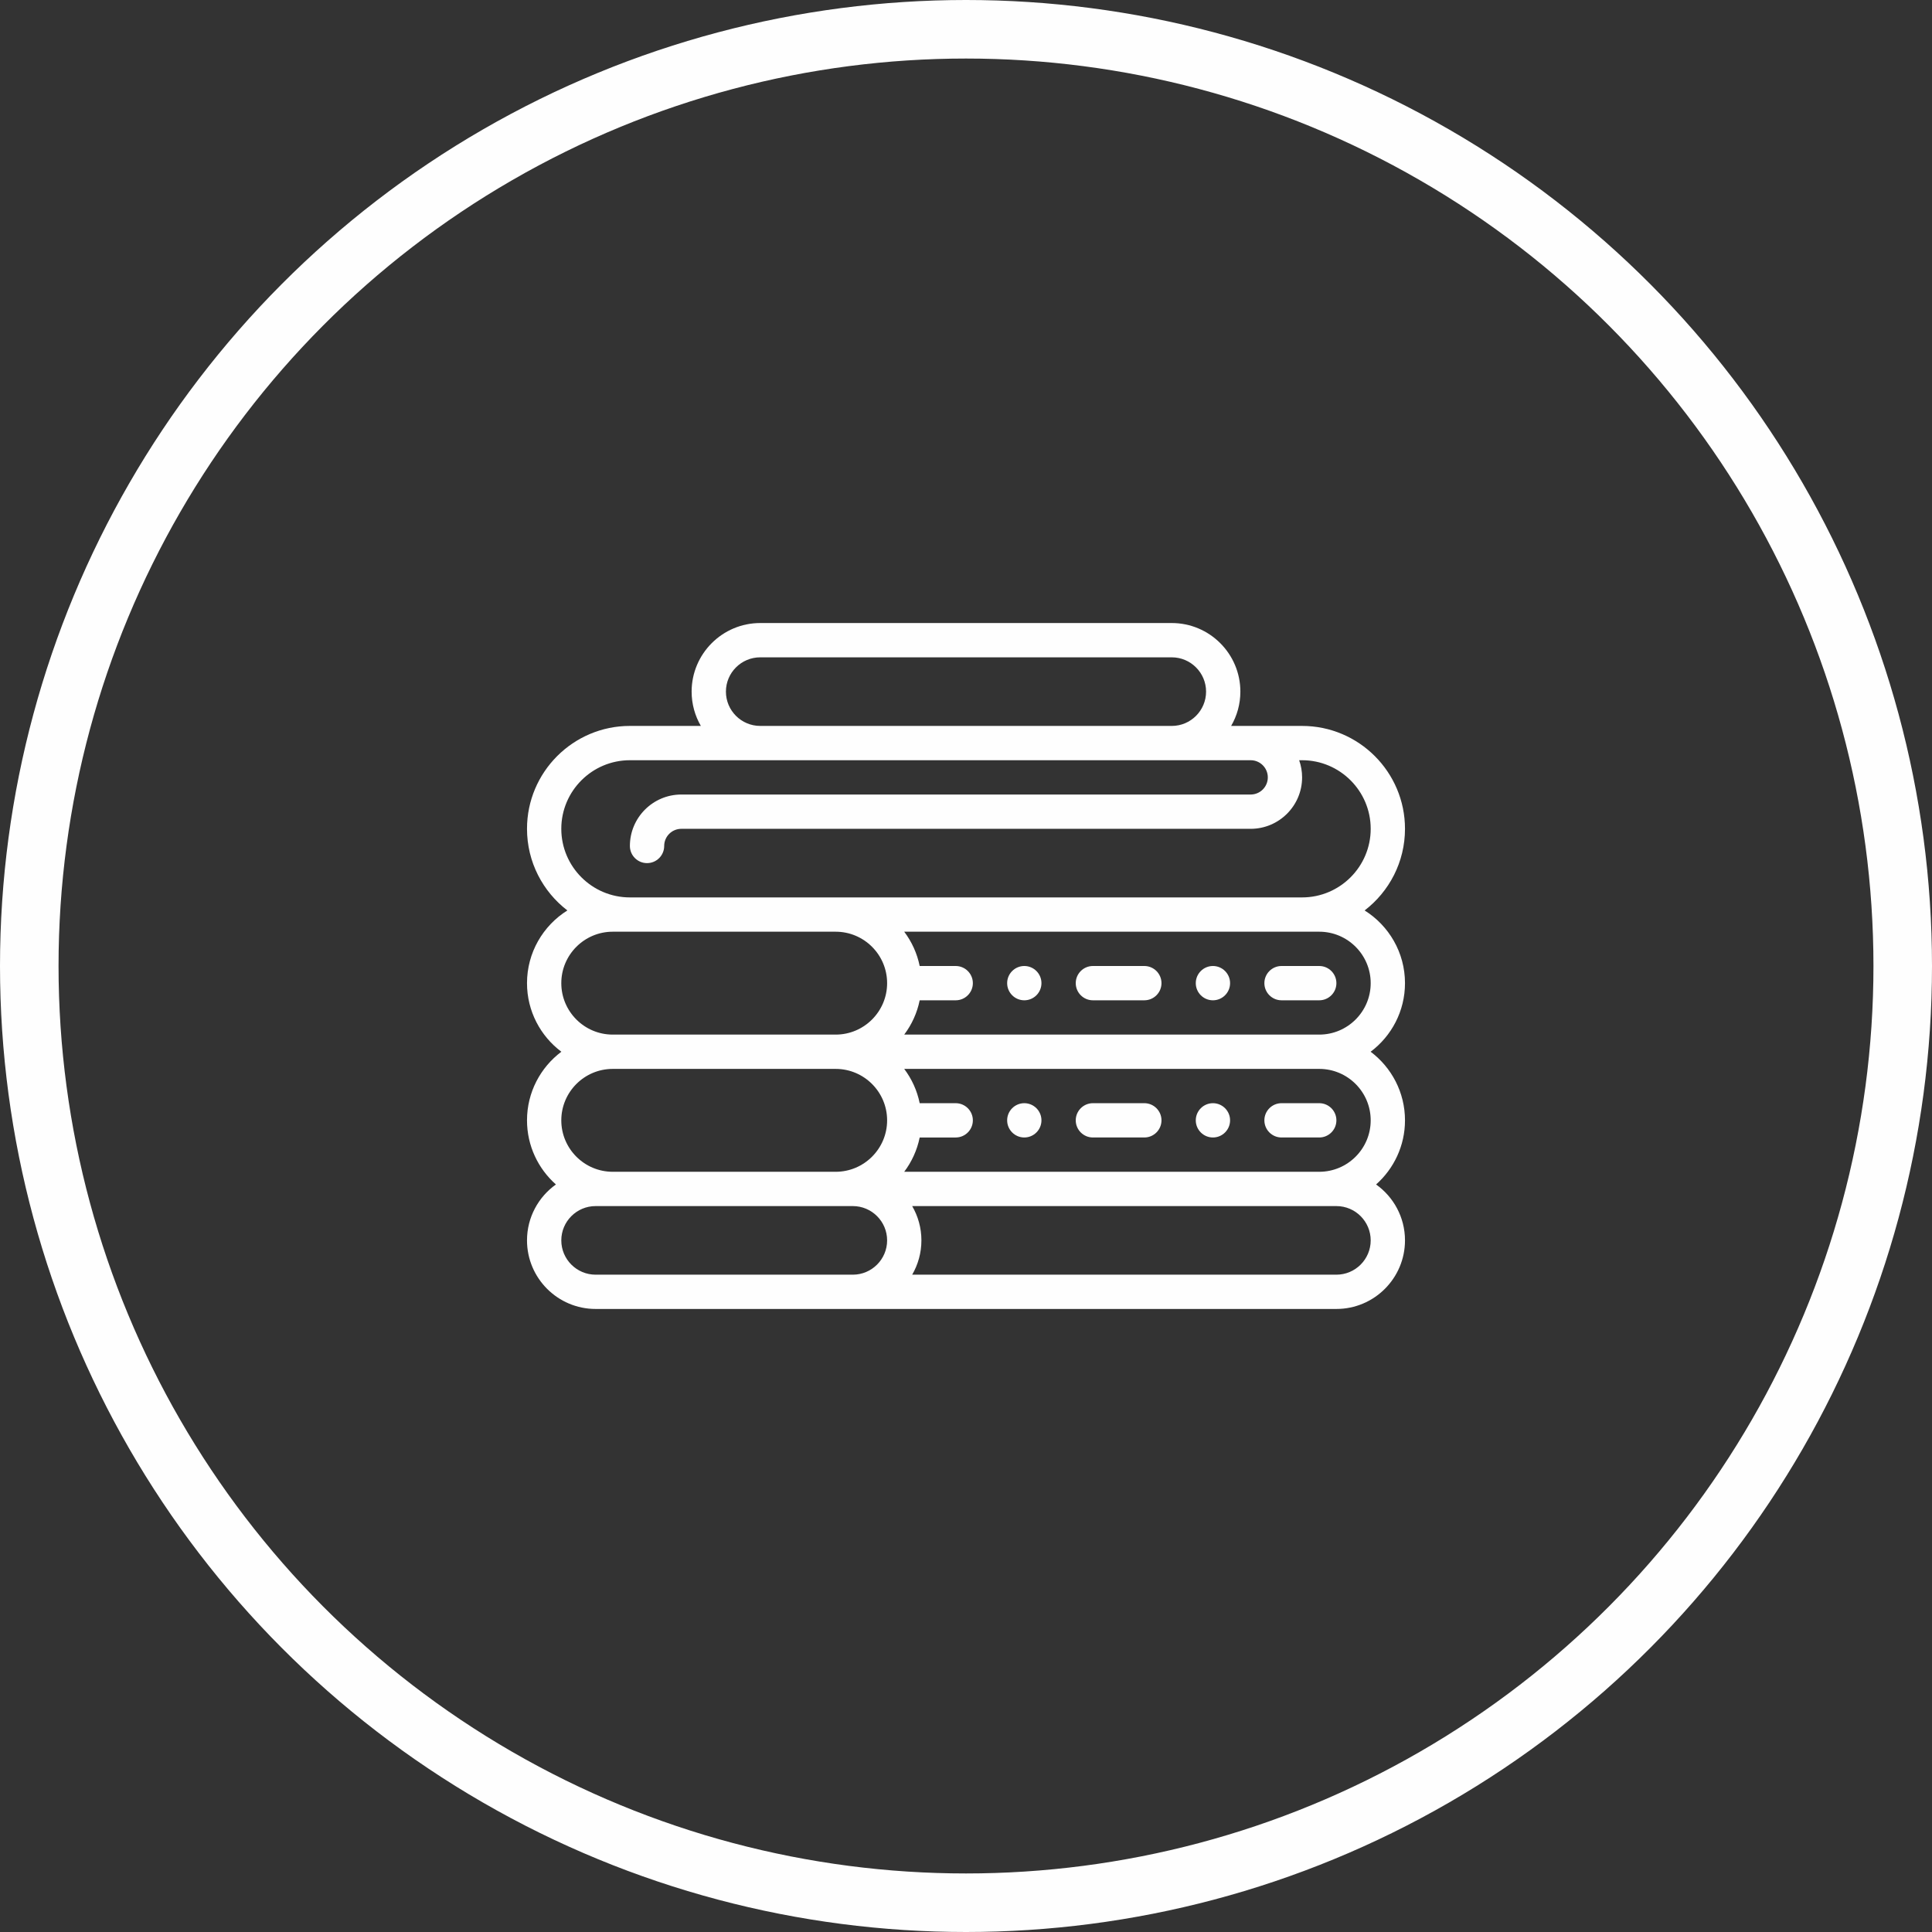 <?xml version="1.0" encoding="UTF-8"?>
<!DOCTYPE svg PUBLIC "-//W3C//DTD SVG 1.1//EN" "http://www.w3.org/Graphics/SVG/1.1/DTD/svg11.dtd">
<!-- Creator: CorelDRAW 2018 (64-Bit) -->
<svg xmlns="http://www.w3.org/2000/svg" xml:space="preserve" width="1.41111E+06px" height="1.41111E+06px" version="1.1" style="shape-rendering:geometricPrecision; text-rendering:geometricPrecision; image-rendering:optimizeQuality; fill-rule:evenodd; clip-rule:evenodd"
viewBox="0 0 167564.92 167564.92"
 xmlns:xlink="http://www.w3.org/1999/xlink">
 <rect x="0" y="0" width="167564.92" height="167564.92" fill="#333333" stroke="none"/>
 <defs>
  <style type="text/css">
   <![CDATA[
    .str0 {stroke:#FEFEFE;stroke-width:5077.56;stroke-miterlimit:2.613}
    .fil1 {fill:none}
    .fil0 {fill:#FEFEFE}
   ]]>
  </style>
 </defs>
 <g id="Layer_x0020_1">
  <g id="_2557524143920">
   <path class="fil0" d="M121856.76 85269.79c0,-2656.09 -1400.49,-4989.76 -3500.99,-6305.33 2126.41,-1632.23 3500.99,-4198.12 3500.99,-7080.19 0,-4920.67 -4002.84,-8923.52 -8923.52,-8923.52l-6155.16 -0.48c508.57,-875.13 800.76,-1891.31 800.76,-2974.19 0,-3280.29 -2669.05,-5949.33 -5949.34,-5949.33l-35695.04 0c-3279.81,0 -5948.86,2669.04 -5948.86,5949.33 0,1082.88 292.19,2099.06 800.28,2974.67l-6154.68 -0.48c-4920.67,0 -8923.52,4003.33 -8923.52,8924 0,2882.07 1374.1,5447.96 3500.51,7080.19 -2100.02,1315.57 -3500.51,3649.24 -3500.51,6305.33 0,2430.12 1171.64,4591.55 2979.47,5949.34 -1807.83,1357.79 -2979.47,3518.74 -2979.47,5948.85 0,2211.33 971.09,4199.56 2507.84,5562.63 -1515.64,1079.04 -2507.84,2849.92 -2507.84,4848.71 0,3279.81 2668.56,5948.85 5948.86,5948.85l64250.89 0c3280.29,0 5949.33,-2668.56 5949.33,-5948.85 0,-1998.79 -992.19,-3769.67 -2507.83,-4848.71 1536.27,-1363.07 2507.83,-3351.3 2507.83,-5562.63 0,-2430.11 -1171.63,-4591.06 -2979.94,-5948.85 1808.31,-1357.79 2979.94,-3519.22 2979.94,-5949.34zm-55922.3 -28258.37l35695.04 0c1640.39,0 2974.67,1334.28 2974.67,2974.66 0,1639.91 -1334.28,2974.67 -2974.67,2974.67l-35695.04 -0.48c-1639.91,0 -2974.67,-1334.28 -2974.67,-2974.19 0,-1640.38 1334.76,-2974.66 2974.67,-2974.66l0 0zm-17252.59 14872.85c0,-3280.29 2669.04,-5949.33 5949.33,-5949.33l53840.04 0c820.43,0 1487.33,666.9 1487.33,1487.33 0,820.43 -666.9,1487.33 -1487.33,1487.33l-49378.04 0c-2460.33,0 -4462,2001.67 -4462,4462.01 0,821.39 665.94,1487.33 1487.34,1487.33 821.39,0 1487.33,-665.94 1487.33,-1487.33 0,-820.44 666.9,-1487.34 1487.33,-1487.34l49378.04 0c2460.34,0 4462,-2001.66 4462,-4462 0,-521.53 -90.68,-1021.94 -255.73,-1487.33l255.73 0c3279.81,0 5948.85,2669.04 5948.85,5949.33 0,3280.29 -2669.04,5949.34 -5948.85,5949.34l-58302.04 0c-3280.29,0 -5949.33,-2669.05 -5949.33,-5949.34zm0 13385.52c0,-2460.33 2001.66,-4462 4462,-4462l19334.86 0c2460.33,0 4462,2001.67 4462,4462 0,2460.34 -2001.67,4462.01 -4462,4462.01l-19334.86 0c-2460.34,0 -4462,-2001.67 -4462,-4462.01zm25284.19 25284.2l-22309.52 0c-1639.91,0 -2974.67,-1334.77 -2974.67,-2974.67 0,-1640.39 1334.76,-2974.67 2974.67,-2974.67l22309.52 0c1639.9,0 2974.67,1334.28 2974.67,2974.67 0,1639.9 -1334.77,2974.67 -2974.67,2974.67l0 0zm-1487.33 -8924.01l-19334.86 0c-2460.34,0 -4462,-2001.18 -4462,-4462 0,-2460.33 2001.66,-4461.52 4462,-4461.52l19334.86 0c2460.33,0 4462,2001.19 4462,4461.52 0,2460.82 -2001.67,4462 -4462,4462zm43428.7 8924.01l-36792.8 0c508.09,-875.61 800.28,-1891.8 800.28,-2974.67 0,-1082.88 -292.19,-2099.06 -800.28,-2974.67l36792.8 0c1640.38,0 2974.66,1334.28 2974.66,2974.67 0,1639.9 -1334.28,2974.67 -2974.66,2974.67l0 0zm2974.66 -13386.01c0,2460.82 -2001.18,4462 -4462,4462l-35996.35 0c651.55,-865.05 1117.9,-1875.96 1341.48,-2974.66l3124.36 0c819.95,0 1487.33,-667.38 1487.33,-1487.34 0,-819.47 -667.38,-1486.85 -1487.33,-1486.85l-3124.36 0c-223.58,-1098.71 -689.93,-2109.61 -1341.48,-2974.67l35996.35 0c2460.82,0 4462,2001.19 4462,4461.52zm-4462 -7436.18l-35996.35 0c651.55,-865.06 1117.9,-1875.96 1341.48,-2974.67l3124.36 0c819.95,0 1487.33,-667.38 1487.33,-1487.34 0,-819.47 -667.38,-1487.33 -1487.33,-1487.33l-3124.36 0c-223.58,-1098.71 -689.93,-2109.61 -1341.48,-2974.67l35996.35 0c2460.82,0 4462,2001.67 4462,4462 0,2460.34 -2001.18,4462.01 -4462,4462.01l0 0zm0 0z"/>
   <path class="fil0" d="M88838.92 83782.46c-819.96,0 -1487.34,667.86 -1487.34,1487.33 0,819.96 667.38,1487.34 1487.34,1487.34 819.95,0 1487.33,-667.38 1487.33,-1487.34 0,-819.47 -667.38,-1487.33 -1487.33,-1487.33zm0 0z"/>
   <path class="fil0" d="M105199.11 83782.46c-820.92,0 -1487.34,667.86 -1487.34,1487.33 0,819.96 666.42,1487.34 1487.34,1487.34 819.95,0 1487.33,-667.38 1487.33,-1487.34 0,-819.47 -667.38,-1487.33 -1487.33,-1487.33zm0 0z"/>
   <path class="fil0" d="M99249.77 83782.46l-4461.52 0c-819.95,0 -1487.33,667.86 -1487.33,1487.33 0,819.96 667.38,1487.34 1487.33,1487.34l4461.52 0c819.95,0 1487.33,-667.38 1487.33,-1487.34 0,-819.47 -667.38,-1487.33 -1487.33,-1487.33zm0 0z"/>
   <path class="fil0" d="M114420.09 83782.46l-3271.65 0c-819.95,0 -1487.33,667.86 -1487.33,1487.33 0,819.96 667.38,1487.34 1487.33,1487.34l3271.65 0c819.96,0 1487.34,-667.38 1487.34,-1487.34 0,-819.47 -667.38,-1487.33 -1487.34,-1487.33zm0 0z"/>
   <path class="fil0" d="M111148.44 98655.32l3271.65 0c819.96,0 1487.34,-667.38 1487.34,-1487.34 0,-819.47 -667.38,-1486.85 -1487.34,-1486.85l-3271.65 0c-820.91,0 -1487.33,667.38 -1487.33,1486.85 0,819.96 666.42,1487.34 1487.33,1487.34zm0 0z"/>
   <path class="fil0" d="M105199.11 98655.32c819.95,0 1487.33,-667.38 1487.33,-1487.34 0,-819.47 -667.38,-1486.85 -1487.33,-1486.85 -819.96,0 -1487.34,667.38 -1487.34,1486.85 0,819.96 667.38,1487.34 1487.34,1487.34zm0 0z"/>
   <path class="fil0" d="M94788.25 98655.32l4461.52 0c819.95,0 1487.33,-667.38 1487.33,-1487.34 0,-819.47 -667.38,-1486.85 -1487.33,-1486.85l-4461.52 0c-819.95,0 -1487.33,667.38 -1487.33,1486.85 0,819.96 667.38,1487.34 1487.33,1487.34zm0 0z"/>
   <path class="fil0" d="M88838.92 98655.32c819.95,0 1487.33,-667.38 1487.33,-1487.34 0,-819.47 -667.38,-1486.85 -1487.33,-1486.85 -819.96,0 -1487.34,667.38 -1487.34,1486.85 0,819.96 667.38,1487.34 1487.34,1487.34zm0 0z"/>
  </g>
  <ellipse class="fil1 str0" cx="83782.39" cy="83782.46" rx="81243.6" ry="81243.68"/>
 </g>
</svg>
